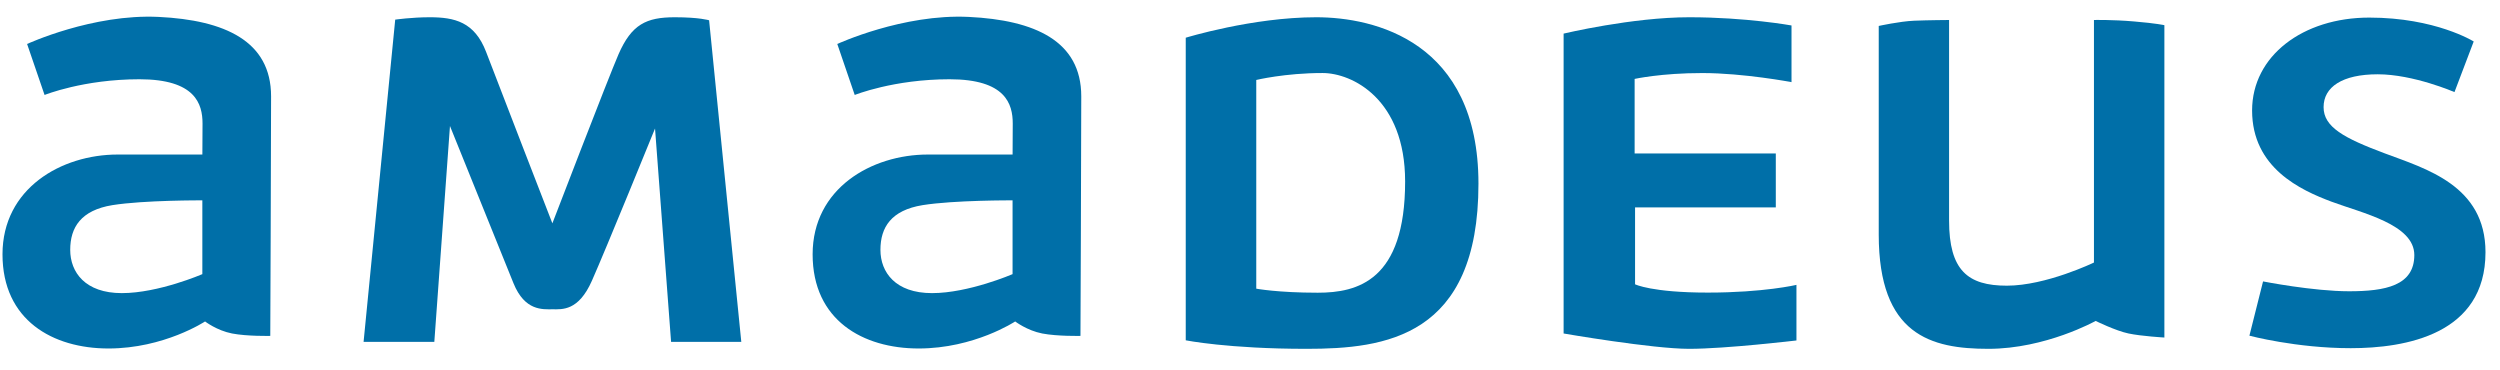 <?xml version="1.0" encoding="UTF-8"?> <svg xmlns="http://www.w3.org/2000/svg" width="81" height="12" viewBox="0 0 81 12" fill="none"><path d="M6.556 8.882C6.556 8.882 5.136 9.497 3.947 9.497C2.76 9.497 2.275 8.821 2.275 8.095C2.275 7.367 2.624 6.811 3.644 6.646C4.668 6.483 6.556 6.491 6.556 6.491V8.882ZM5.142 0.548C3.003 0.443 0.878 1.425 0.878 1.425L1.444 3.077C1.444 3.077 2.702 2.568 4.518 2.568C6.329 2.568 6.562 3.366 6.562 4.002C6.562 4.637 6.557 5.007 6.557 5.007H3.813C1.986 5.007 0.081 6.104 0.081 8.24C0.081 10.377 1.711 11.291 3.514 11.291C5.318 11.291 6.644 10.415 6.644 10.415C6.644 10.415 7.025 10.709 7.519 10.805C8.012 10.9 8.757 10.883 8.757 10.883C8.757 10.883 8.783 4.914 8.783 3.12C8.783 1.327 7.278 0.652 5.142 0.548Z" fill="#006FA8"></path><path d="M32.807 8.882C32.807 8.882 31.384 9.497 30.197 9.497C29.011 9.497 28.526 8.821 28.526 8.095C28.526 7.367 28.873 6.811 29.895 6.646C30.915 6.483 32.807 6.491 32.807 6.491V8.882ZM31.39 0.548C29.254 0.443 27.128 1.425 27.128 1.425L27.693 3.077C27.693 3.077 28.954 2.568 30.766 2.568C32.58 2.568 32.813 3.366 32.813 4.002C32.813 4.637 32.808 5.007 32.808 5.007H30.063C28.237 5.007 26.329 6.104 26.329 8.24C26.329 10.377 27.961 11.291 29.765 11.291C31.569 11.291 32.892 10.415 32.892 10.415C32.892 10.415 33.275 10.709 33.768 10.805C34.263 10.9 35.007 10.883 35.007 10.883C35.007 10.883 35.033 4.914 35.033 3.12C35.033 1.327 33.529 0.652 31.39 0.548Z" fill="#006FA8"></path><path d="M14.072 11.077H11.78L12.805 0.636C12.805 0.636 13.338 0.559 13.923 0.559C14.726 0.559 15.376 0.708 15.749 1.68C16.117 2.65 17.897 7.236 17.897 7.236C17.897 7.236 19.708 2.523 20.04 1.759C20.463 0.79 20.94 0.559 21.864 0.559C22.662 0.559 22.975 0.657 22.975 0.657L24.018 11.077H21.743L21.223 4.163C21.223 4.163 19.64 8.055 19.178 9.095C18.743 10.082 18.215 10.021 17.901 10.021C17.586 10.021 17.004 10.082 16.637 9.177C16.255 8.233 14.579 4.083 14.579 4.083L14.072 11.077Z" fill="#006FA8"></path><path d="M42.695 9.484C41.399 9.484 40.703 9.353 40.703 9.353V2.591C40.703 2.591 41.632 2.366 42.851 2.366C43.81 2.366 45.526 3.207 45.526 5.88C45.526 9.09 43.988 9.484 42.695 9.484ZM42.646 0.559C40.576 0.559 38.418 1.222 38.418 1.222V11.026C38.418 11.026 39.792 11.302 42.333 11.302C44.873 11.302 47.902 10.927 47.902 5.951C47.902 1.338 44.528 0.559 42.646 0.559Z" fill="#006FA8"></path><path d="M50.661 1.089C50.661 1.089 52.88 0.559 54.731 0.559C56.577 0.559 58.045 0.825 58.045 0.825V2.661C58.045 2.661 56.496 2.367 55.156 2.367C53.817 2.367 52.962 2.557 52.962 2.557V4.972H57.536V6.72H52.976V9.211C52.976 9.211 53.514 9.48 55.333 9.48C57.152 9.48 58.205 9.23 58.205 9.23V11.031C58.205 11.031 55.921 11.302 54.727 11.302C53.531 11.302 50.661 10.805 50.661 10.805V1.089Z" fill="#006FA8"></path><path d="M60.871 0.841C60.871 0.841 61.544 0.692 62.016 0.671C62.484 0.652 63.15 0.648 63.15 0.648V7.143C63.15 8.76 63.755 9.256 65.022 9.256C66.293 9.256 67.844 8.506 67.844 8.506V0.648C67.844 0.648 68.416 0.633 69.144 0.695C69.872 0.756 70.126 0.816 70.126 0.816V10.936C70.126 10.936 69.38 10.893 68.965 10.805C68.548 10.718 67.899 10.398 67.899 10.398C67.899 10.398 66.282 11.302 64.424 11.302C62.564 11.302 60.871 10.857 60.871 7.6V0.841Z" fill="#006FA8"></path><path d="M80.148 1.344C80.148 1.344 78.914 0.57 76.763 0.57C74.614 0.57 72.968 1.812 72.968 3.579C72.968 5.442 74.545 6.161 75.54 6.534C76.538 6.906 78.224 7.27 78.224 8.263C78.224 9.257 77.282 9.437 76.113 9.437C74.943 9.437 73.323 9.118 73.323 9.118L72.881 10.876C72.881 10.876 74.397 11.281 76.164 11.281C77.932 11.281 80.53 10.84 80.53 8.172C80.53 6.011 78.601 5.469 77.269 4.97C75.943 4.474 75.284 4.117 75.284 3.471C75.284 2.822 75.885 2.407 77.039 2.407C78.196 2.407 79.525 2.984 79.525 2.984L80.148 1.344Z" fill="#006FA8"></path></svg> 